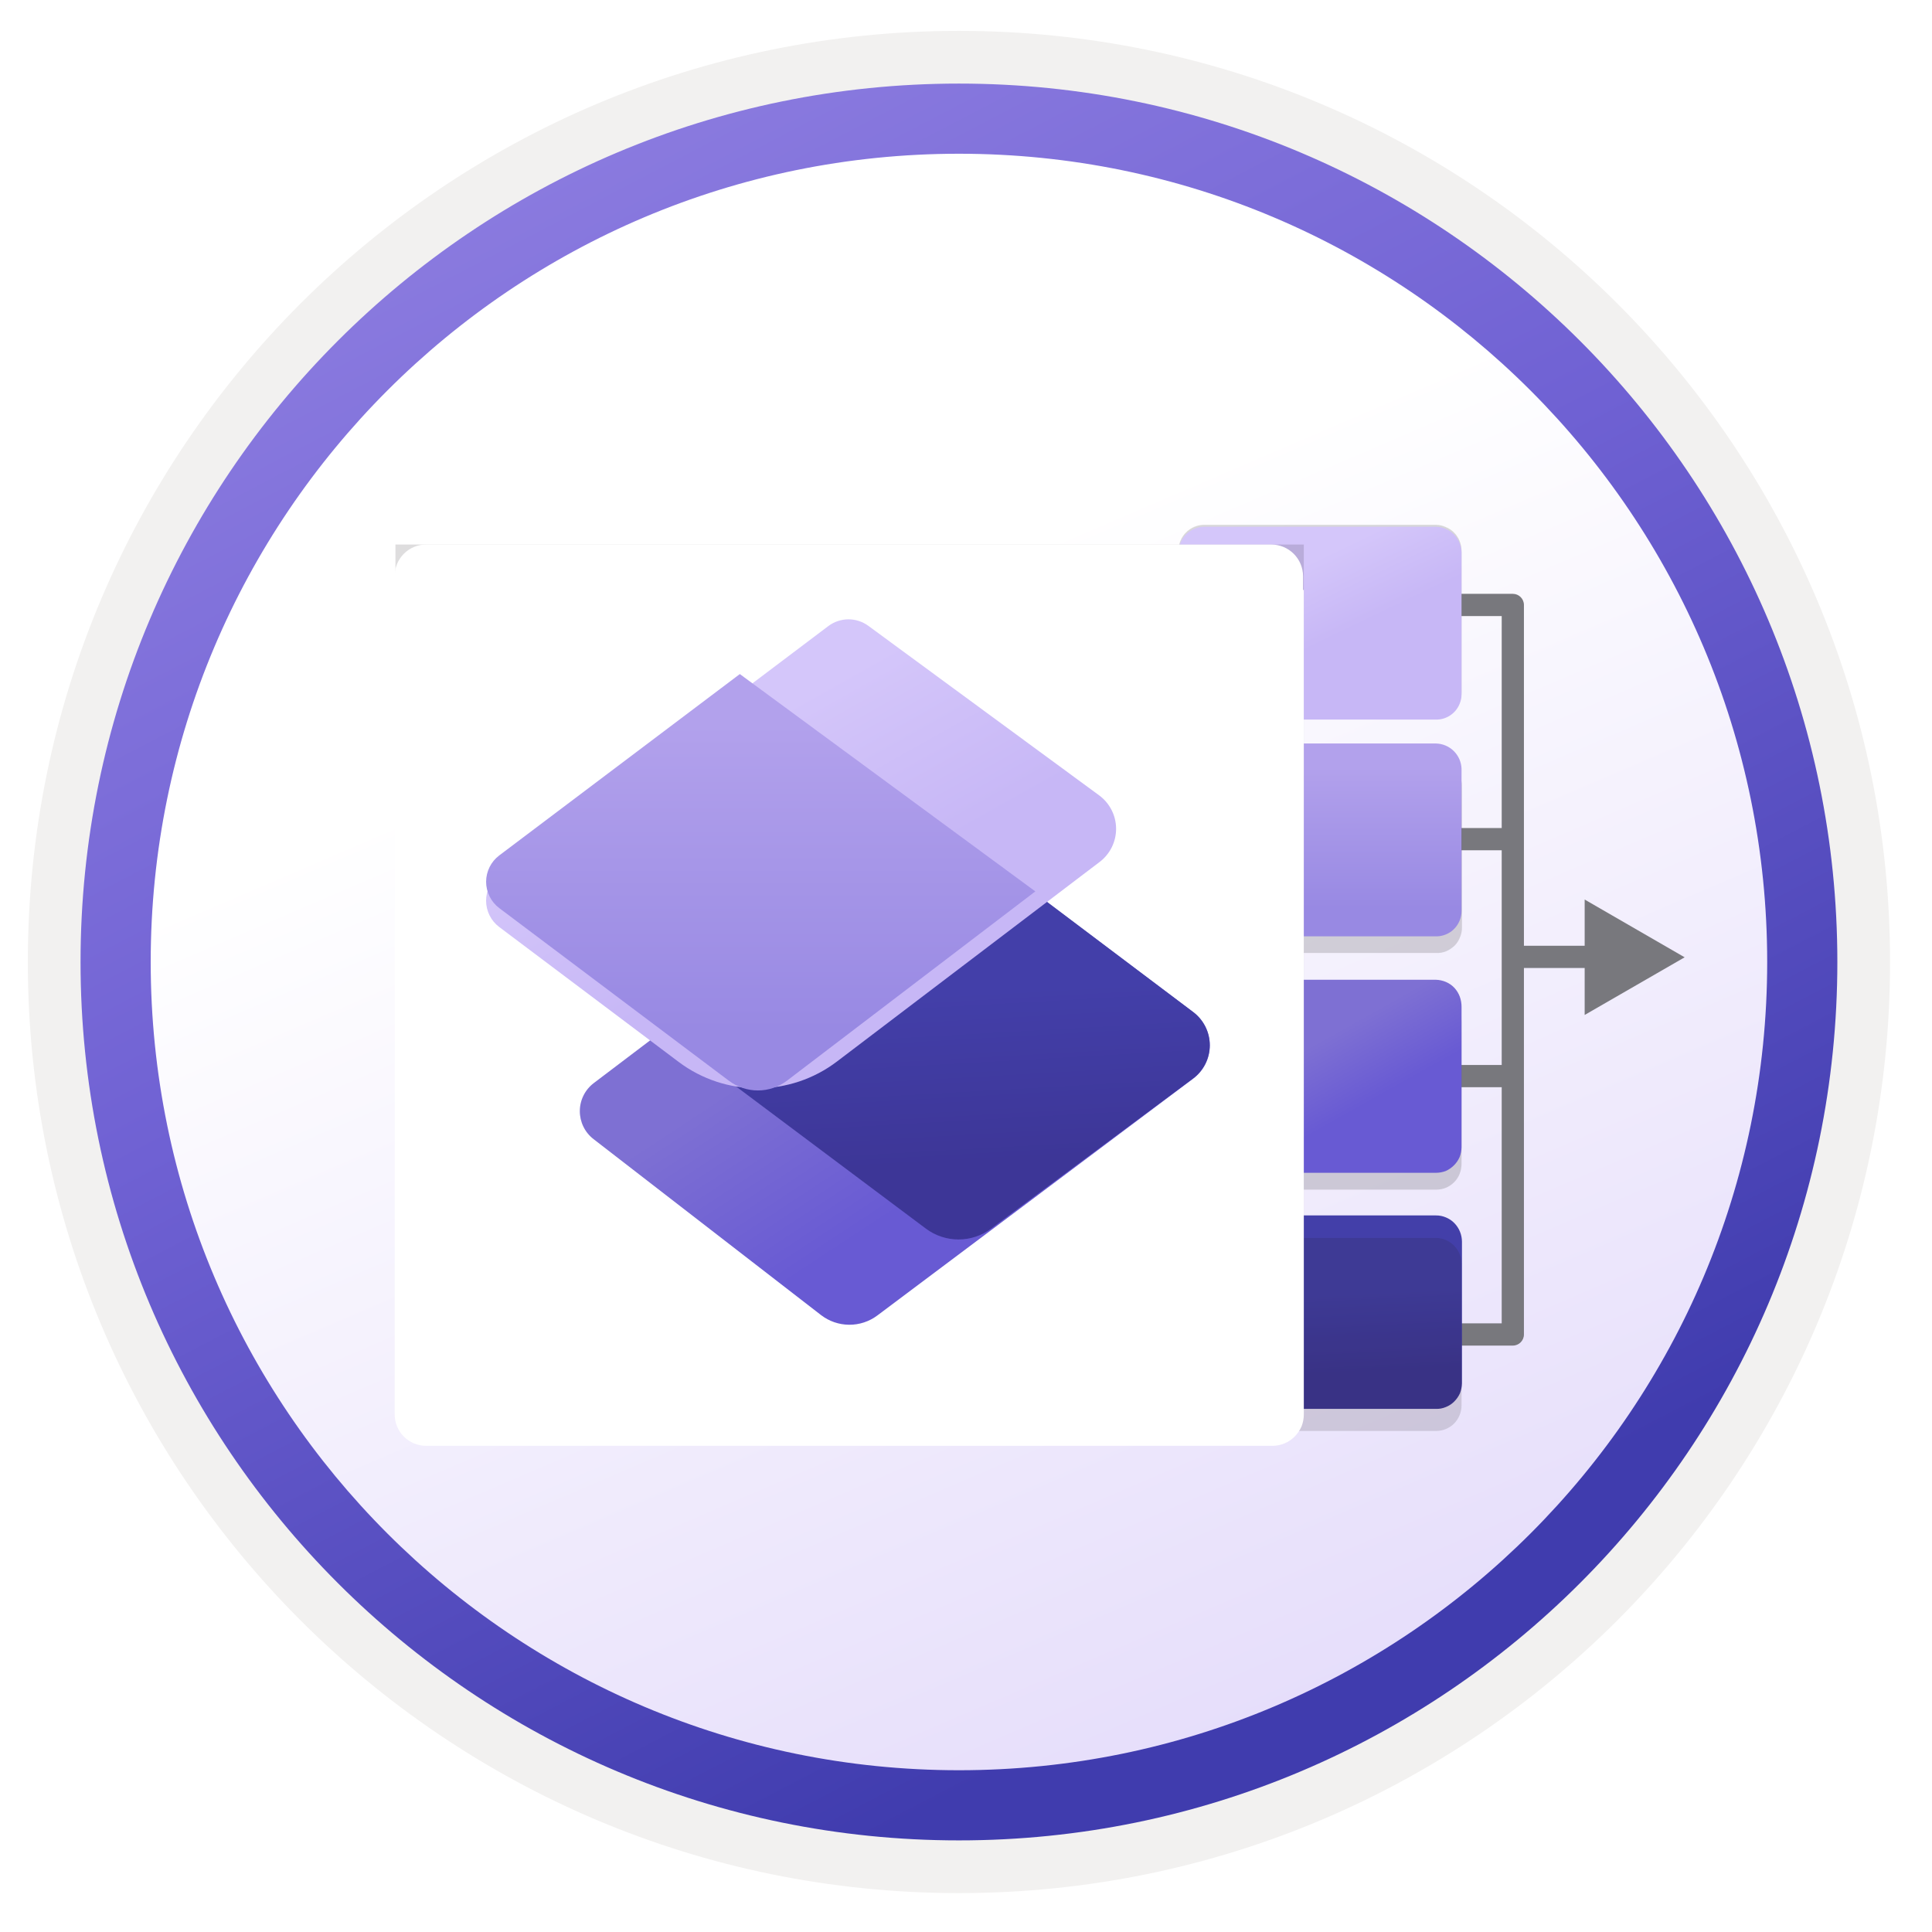 <svg width="103" height="103" viewBox="0 0 103 103" fill="none" xmlns="http://www.w3.org/2000/svg">
<path d="M51.124 98.096C25.274 98.096 4.314 77.146 4.314 51.286C4.314 25.426 25.274 4.476 51.124 4.476C76.974 4.476 97.934 25.436 97.934 51.286C97.934 77.136 76.974 98.096 51.124 98.096Z" fill="url(#paint0_linear_1272_1430)"/>
<path fill-rule="evenodd" clip-rule="evenodd" d="M97.024 51.286C97.024 76.636 76.474 97.186 51.124 97.186C25.774 97.186 5.224 76.636 5.224 51.286C5.224 25.936 25.774 5.386 51.124 5.386C76.474 5.386 97.024 25.936 97.024 51.286ZM51.124 1.646C78.544 1.646 100.764 23.866 100.764 51.286C100.764 78.706 78.534 100.926 51.124 100.926C23.704 100.926 1.484 78.696 1.484 51.286C1.484 23.866 23.704 1.646 51.124 1.646Z" fill="#F2F1F0"/>
<path fill-rule="evenodd" clip-rule="evenodd" d="M94.214 51.286C94.214 75.086 74.924 94.376 51.124 94.376C27.324 94.376 8.034 75.086 8.034 51.286C8.034 27.486 27.324 8.196 51.124 8.196C74.924 8.196 94.214 27.486 94.214 51.286ZM51.124 4.456C76.984 4.456 97.954 25.426 97.954 51.286C97.954 77.146 76.984 98.116 51.124 98.116C25.264 98.116 4.294 77.146 4.294 51.286C4.294 25.426 25.254 4.456 51.124 4.456Z" fill="url(#paint1_linear_1272_1430)"/>
<path fill-rule="evenodd" clip-rule="evenodd" d="M81.245 71.145C81.245 71.472 80.979 71.737 80.652 71.737L65.99 71.737L65.99 70.552L80.06 70.552L80.06 32.844L65.99 32.844L65.99 31.659L80.652 31.659C80.979 31.659 81.245 31.925 81.245 32.252L81.245 71.145Z" fill="#78787D"/>
<path fill-rule="evenodd" clip-rule="evenodd" d="M80.652 45.33L65.99 45.33L65.99 44.145L80.652 44.145L80.652 45.33Z" fill="#78787D"/>
<path fill-rule="evenodd" clip-rule="evenodd" d="M80.652 57.962L65.99 57.962L65.99 56.777L80.652 56.777L80.652 57.962Z" fill="#78787D"/>
<path fill-rule="evenodd" clip-rule="evenodd" d="M85.228 50.421L80.44 50.421L80.44 51.606L85.228 51.606L85.228 50.421Z" fill="#78787D"/>
<path opacity="0.15" d="M76.556 27.983H64.204C63.841 27.983 63.493 28.127 63.236 28.382C62.978 28.637 62.833 28.984 62.83 29.346V36.902C62.832 37.263 62.977 37.608 63.231 37.864C63.358 37.993 63.509 38.095 63.676 38.164C63.843 38.233 64.023 38.268 64.204 38.265H76.556C76.825 38.268 77.089 38.19 77.313 38.041C77.538 37.892 77.712 37.68 77.814 37.431C77.885 37.264 77.921 37.084 77.919 36.902V29.368C77.916 29.187 77.88 29.008 77.814 28.839C77.746 28.673 77.645 28.523 77.518 28.395C77.393 28.266 77.241 28.165 77.074 28.1C76.911 28.025 76.735 27.985 76.556 27.983Z" fill="#1F1D20"/>
<path opacity="0.15" d="M76.556 53.131H64.204C63.841 53.131 63.493 53.275 63.236 53.53C62.978 53.785 62.833 54.132 62.83 54.495V62.06C62.832 62.425 62.976 62.774 63.231 63.033C63.36 63.159 63.511 63.258 63.678 63.325C63.845 63.393 64.024 63.426 64.204 63.424H76.556C76.733 63.424 76.909 63.392 77.074 63.329C77.239 63.259 77.39 63.159 77.518 63.033C77.647 62.908 77.748 62.756 77.814 62.589C77.88 62.42 77.916 62.242 77.919 62.06V54.495C77.919 54.131 77.777 53.782 77.522 53.523C77.267 53.264 76.919 53.116 76.556 53.11V53.131Z" fill="#1F1D20"/>
<path opacity="0.15" d="M76.556 40.535H64.204C63.841 40.535 63.493 40.678 63.236 40.933C62.978 41.189 62.833 41.535 62.83 41.898V49.443C62.832 49.807 62.976 50.156 63.231 50.415C63.36 50.541 63.511 50.641 63.678 50.708C63.845 50.775 64.024 50.808 64.204 50.806H76.556C76.736 50.815 76.916 50.786 77.084 50.721C77.251 50.649 77.406 50.549 77.539 50.425C77.669 50.297 77.769 50.142 77.835 49.971C77.907 49.804 77.944 49.624 77.941 49.443V41.887C77.931 41.524 77.779 41.179 77.518 40.926C77.261 40.674 76.915 40.533 76.556 40.535Z" fill="#1F1D20"/>
<g opacity="0.15">
<path opacity="0.15" d="M76.556 27.969H64.204C63.841 27.969 63.493 28.112 63.236 28.367C62.978 28.623 62.833 28.97 62.83 29.332V36.898C62.832 37.259 62.977 37.604 63.231 37.86C63.358 37.989 63.509 38.092 63.676 38.161C63.843 38.23 64.023 38.264 64.204 38.261H76.556C76.733 38.261 76.909 38.229 77.074 38.166C77.239 38.097 77.39 37.996 77.518 37.87C77.645 37.743 77.746 37.593 77.814 37.427C77.88 37.258 77.916 37.079 77.919 36.898V29.364C77.921 29.182 77.885 29.002 77.814 28.835C77.75 28.667 77.652 28.512 77.528 28.381C77.399 28.252 77.245 28.151 77.074 28.085C76.912 28.009 76.735 27.97 76.556 27.969Z" fill="#1F1D20"/>
<path opacity="0.15" d="M76.556 53.128H64.204C63.841 53.128 63.493 53.271 63.236 53.526C62.978 53.782 62.833 54.128 62.83 54.491V62.057C62.832 62.421 62.976 62.77 63.231 63.029C63.36 63.155 63.511 63.255 63.678 63.322C63.845 63.389 64.024 63.422 64.204 63.42H76.556C76.915 63.422 77.261 63.281 77.518 63.029C77.773 62.77 77.917 62.421 77.919 62.057V54.491C77.919 54.127 77.777 53.779 77.522 53.52C77.267 53.261 76.919 53.112 76.556 53.107V53.128Z" fill="#1F1D20"/>
<path opacity="0.15" d="M76.556 40.534H64.204C63.841 40.534 63.493 40.677 63.236 40.932C62.978 41.188 62.833 41.534 62.83 41.897V49.442C62.832 49.806 62.976 50.155 63.231 50.414C63.36 50.54 63.511 50.639 63.678 50.707C63.845 50.774 64.024 50.807 64.204 50.805H76.556C76.736 50.814 76.916 50.785 77.084 50.72C77.251 50.648 77.406 50.548 77.539 50.424C77.669 50.295 77.769 50.141 77.835 49.97C77.907 49.803 77.944 49.623 77.941 49.442V41.886C77.931 41.523 77.779 41.178 77.518 40.925C77.261 40.672 76.915 40.532 76.556 40.534Z" fill="#1F1D20"/>
</g>
<g filter="url(#filter0_d_1272_1430)">
<path d="M76.556 27.082H64.204C63.841 27.082 63.493 27.226 63.236 27.481C62.978 27.736 62.833 28.083 62.83 28.445V36.001C62.834 36.364 62.978 36.712 63.231 36.973C63.36 37.099 63.511 37.199 63.678 37.266C63.845 37.333 64.024 37.366 64.204 37.364H76.556C76.825 37.367 77.089 37.289 77.313 37.14C77.538 36.991 77.712 36.778 77.814 36.529C77.885 36.362 77.921 36.182 77.919 36.001V28.445C77.911 28.087 77.766 27.744 77.512 27.49C77.258 27.236 76.915 27.09 76.556 27.082Z" fill="url(#paint2_linear_1272_1430)"/>
</g>
<path d="M76.556 52.233H64.204C63.841 52.233 63.493 52.376 63.236 52.631C62.978 52.887 62.833 53.233 62.83 53.596V61.162C62.834 61.343 62.869 61.522 62.935 61.69C63.005 61.852 63.106 61.999 63.231 62.123C63.359 62.252 63.509 62.356 63.675 62.43C63.844 62.493 64.023 62.525 64.204 62.525H76.556C76.733 62.524 76.908 62.492 77.074 62.43C77.24 62.356 77.39 62.252 77.518 62.123C77.643 61.999 77.744 61.852 77.814 61.69C77.88 61.522 77.916 61.343 77.919 61.162V53.67C77.919 53.486 77.887 53.303 77.824 53.131C77.76 52.959 77.664 52.801 77.539 52.666C77.412 52.53 77.256 52.422 77.084 52.349C76.916 52.279 76.738 52.24 76.556 52.233Z" fill="url(#paint3_linear_1272_1430)"/>
<path d="M76.556 39.638H64.204C63.841 39.637 63.493 39.781 63.236 40.036C62.978 40.291 62.833 40.638 62.83 41.001V48.556C62.832 48.92 62.976 49.269 63.231 49.528C63.36 49.654 63.511 49.754 63.678 49.821C63.845 49.888 64.024 49.921 64.204 49.919H76.556C76.825 49.922 77.089 49.844 77.313 49.696C77.538 49.547 77.712 49.334 77.814 49.084C77.885 48.917 77.921 48.738 77.919 48.556V40.99C77.908 40.633 77.761 40.294 77.507 40.042C77.254 39.79 76.913 39.645 76.556 39.638Z" fill="url(#paint4_linear_1272_1430)"/>
<path d="M76.556 64.798H64.204C64.023 64.801 63.844 64.837 63.675 64.903C63.509 64.972 63.358 65.072 63.231 65.199C63.105 65.326 63.004 65.477 62.935 65.643C62.869 65.808 62.834 65.983 62.83 66.161V73.748C62.834 73.929 62.869 74.108 62.935 74.276C63.008 74.44 63.108 74.59 63.231 74.72C63.36 74.843 63.511 74.939 63.675 75.005C63.842 75.077 64.022 75.113 64.204 75.111H76.556C76.733 75.117 76.91 75.085 77.074 75.016C77.245 74.95 77.399 74.85 77.528 74.72C77.657 74.593 77.761 74.442 77.835 74.276C77.901 74.108 77.937 73.929 77.941 73.748V66.193C77.938 65.826 77.795 65.473 77.539 65.21C77.411 65.077 77.255 64.973 77.084 64.903C76.917 64.832 76.737 64.796 76.556 64.798Z" fill="url(#paint5_linear_1272_1430)"/>
<path d="M84.483 47.957L89.813 51.036L84.483 54.11V47.957Z" fill="#78787D"/>
<g opacity="0.15">
<path d="M76.556 65.996H64.203C63.841 65.996 63.493 66.14 63.235 66.395C62.978 66.65 62.833 66.997 62.83 67.359V74.926C62.832 75.29 62.976 75.638 63.231 75.898C63.359 76.024 63.511 76.123 63.678 76.19C63.845 76.257 64.024 76.291 64.203 76.289H76.556C76.915 76.29 77.261 76.15 77.517 75.898C77.773 75.638 77.917 75.29 77.919 74.926V67.37C77.916 67.008 77.772 66.662 77.517 66.405C77.263 66.149 76.917 66.002 76.556 65.996Z" fill="#1F1D20"/>
<path d="M68.112 76.289C68.296 76.291 68.478 76.258 68.647 76.19C68.816 76.114 68.97 76.01 69.103 75.883C69.359 75.616 69.505 75.262 69.51 74.892V29.03H21.082V74.882C21.08 75.065 21.113 75.247 21.181 75.417C21.253 75.587 21.358 75.742 21.488 75.873C21.619 76.001 21.774 76.102 21.944 76.17C22.114 76.238 22.296 76.272 22.479 76.269L68.112 76.289Z" fill="#1F1D20"/>
</g>
<g filter="url(#filter1_d_1272_1430)">
<path d="M69.47 29.467V28.714C69.467 28.266 69.287 27.838 68.97 27.522C68.652 27.207 68.223 27.03 67.776 27.03H22.727C22.506 27.028 22.286 27.071 22.081 27.155C21.876 27.239 21.69 27.364 21.533 27.52C21.377 27.677 21.252 27.863 21.167 28.068C21.083 28.273 21.041 28.492 21.043 28.714V73.397C21.04 73.617 21.082 73.836 21.166 74.04C21.249 74.244 21.371 74.43 21.527 74.585C21.684 74.743 21.872 74.868 22.078 74.953C22.284 75.038 22.504 75.082 22.727 75.081H67.825C68.048 75.082 68.269 75.039 68.474 74.954C68.68 74.869 68.867 74.743 69.024 74.585C69.179 74.428 69.304 74.243 69.391 74.04C69.471 73.835 69.511 73.617 69.51 73.397V29.437L69.47 29.467Z" fill="white"/>
</g>
<path d="M63.612 57.505L46.775 70.13C46.341 70.456 45.812 70.63 45.269 70.626C44.726 70.622 44.2 70.441 43.77 70.109L31.642 60.728C31.413 60.551 31.228 60.324 31.102 60.064C30.975 59.804 30.91 59.519 30.912 59.23C30.913 58.941 30.981 58.656 31.111 58.398C31.24 58.139 31.428 57.914 31.658 57.74L50.075 43.784L63.614 53.961C63.89 54.167 64.113 54.435 64.267 54.742C64.421 55.05 64.5 55.389 64.5 55.733C64.5 56.077 64.42 56.416 64.265 56.724C64.111 57.031 63.888 57.299 63.612 57.505Z" fill="url(#paint6_linear_1272_1430)"/>
<path d="M63.6 57.5L52.837 65.503C52.336 65.877 51.727 66.079 51.101 66.079C50.475 66.079 49.866 65.877 49.364 65.503L35.309 54.977L50.12 43.784L63.612 53.953C63.887 54.161 64.109 54.429 64.262 54.738C64.415 55.046 64.494 55.386 64.493 55.73C64.492 56.074 64.411 56.413 64.256 56.72C64.101 57.028 63.876 57.294 63.6 57.5Z" fill="url(#paint7_linear_1272_1430)"/>
<g filter="url(#filter2_d_1272_1430)">
<path d="M58.624 44.953L44.622 55.591C42.129 57.485 38.682 57.494 36.18 55.613L26.615 48.421C26.398 48.258 26.221 48.046 26.1 47.802C25.978 47.559 25.915 47.291 25.915 47.018C25.915 46.746 25.978 46.478 26.1 46.235C26.221 45.991 26.398 45.779 26.615 45.616L44.157 32.38C44.465 32.148 44.839 32.021 45.224 32.018C45.609 32.016 45.985 32.138 46.295 32.366L58.6 41.404C58.877 41.608 59.104 41.875 59.26 42.182C59.417 42.489 59.499 42.828 59.502 43.173C59.504 43.517 59.426 43.858 59.273 44.167C59.121 44.476 58.898 44.745 58.624 44.953Z" fill="url(#paint8_linear_1272_1430)"/>
</g>
<path d="M55.196 47.523L41.955 57.614C41.509 57.952 40.965 58.135 40.405 58.135C39.846 58.135 39.301 57.952 38.855 57.614L26.615 48.412C26.398 48.248 26.222 48.036 26.101 47.792C25.98 47.549 25.916 47.281 25.916 47.009C25.916 46.737 25.98 46.469 26.101 46.225C26.222 45.982 26.398 45.77 26.615 45.606L39.442 35.936L55.196 47.523Z" fill="url(#paint9_linear_1272_1430)"/>
<defs>
<filter id="filter0_d_1272_1430" x="58.83" y="24.082" width="23.089" height="18.282" filterUnits="userSpaceOnUse" color-interpolation-filters="sRGB">
<feFlood flood-opacity="0" result="BackgroundImageFix"/>
<feColorMatrix in="SourceAlpha" type="matrix" values="0 0 0 0 0 0 0 0 0 0 0 0 0 0 0 0 0 0 127 0" result="hardAlpha"/>
<feOffset dy="1"/>
<feGaussianBlur stdDeviation="2"/>
<feComposite in2="hardAlpha" operator="out"/>
<feColorMatrix type="matrix" values="0 0 0 0 0 0 0 0 0 0 0 0 0 0 0 0 0 0 0.25 0"/>
<feBlend mode="normal" in2="BackgroundImageFix" result="effect1_dropShadow_1272_1430"/>
<feBlend mode="normal" in="SourceGraphic" in2="effect1_dropShadow_1272_1430" result="shape"/>
</filter>
<filter id="filter1_d_1272_1430" x="17.043" y="25.03" width="56.467" height="56.051" filterUnits="userSpaceOnUse" color-interpolation-filters="sRGB">
<feFlood flood-opacity="0" result="BackgroundImageFix"/>
<feColorMatrix in="SourceAlpha" type="matrix" values="0 0 0 0 0 0 0 0 0 0 0 0 0 0 0 0 0 0 127 0" result="hardAlpha"/>
<feOffset dy="2"/>
<feGaussianBlur stdDeviation="2"/>
<feComposite in2="hardAlpha" operator="out"/>
<feColorMatrix type="matrix" values="0 0 0 0 0 0 0 0 0 0 0 0 0 0 0 0 0 0 0.25 0"/>
<feBlend mode="normal" in2="BackgroundImageFix" result="effect1_dropShadow_1272_1430"/>
<feBlend mode="normal" in="SourceGraphic" in2="effect1_dropShadow_1272_1430" result="shape"/>
</filter>
<filter id="filter2_d_1272_1430" x="21.915" y="29.018" width="41.587" height="32.999" filterUnits="userSpaceOnUse" color-interpolation-filters="sRGB">
<feFlood flood-opacity="0" result="BackgroundImageFix"/>
<feColorMatrix in="SourceAlpha" type="matrix" values="0 0 0 0 0 0 0 0 0 0 0 0 0 0 0 0 0 0 127 0" result="hardAlpha"/>
<feOffset dy="1"/>
<feGaussianBlur stdDeviation="2"/>
<feComposite in2="hardAlpha" operator="out"/>
<feColorMatrix type="matrix" values="0 0 0 0 0 0 0 0 0 0 0 0 0 0 0 0 0 0 0.25 0"/>
<feBlend mode="normal" in2="BackgroundImageFix" result="effect1_dropShadow_1272_1430"/>
<feBlend mode="normal" in="SourceGraphic" in2="effect1_dropShadow_1272_1430" result="shape"/>
</filter>
<linearGradient id="paint0_linear_1272_1430" x1="19.257" y1="13.176" x2="77.052" y2="147.815" gradientUnits="userSpaceOnUse">
<stop offset="0.193" stop-color="white"/>
<stop offset="1" stop-color="#D0C1F7"/>
</linearGradient>
<linearGradient id="paint1_linear_1272_1430" x1="3.685" y1="-1.677" x2="67.411" y2="120.606" gradientUnits="userSpaceOnUse">
<stop stop-color="#9A89E6"/>
<stop offset="0.422" stop-color="#6F61D3"/>
<stop offset="0.786" stop-color="#403CAE"/>
</linearGradient>
<linearGradient id="paint2_linear_1272_1430" x1="68.676" y1="29.503" x2="70.552" y2="33.404" gradientUnits="userSpaceOnUse">
<stop stop-color="#D4C6FA"/>
<stop offset="0.97" stop-color="#C7B7F6"/>
</linearGradient>
<linearGradient id="paint3_linear_1272_1430" x1="69.307" y1="56.081" x2="71.339" y2="59.702" gradientUnits="userSpaceOnUse">
<stop stop-color="#7E70D3"/>
<stop offset="1" stop-color="#685AD3"/>
</linearGradient>
<linearGradient id="paint4_linear_1272_1430" x1="70.375" y1="40.884" x2="70.375" y2="48.419" gradientUnits="userSpaceOnUse">
<stop stop-color="#B2A1EC"/>
<stop offset="1" stop-color="#9889E3"/>
</linearGradient>
<linearGradient id="paint5_linear_1272_1430" x1="70.317" y1="69.037" x2="70.531" y2="73.273" gradientUnits="userSpaceOnUse">
<stop stop-color="#433FA9"/>
<stop offset="1" stop-color="#3D3697"/>
</linearGradient>
<linearGradient id="paint6_linear_1272_1430" x1="45.329" y1="53.82" x2="51.03" y2="62.491" gradientUnits="userSpaceOnUse">
<stop stop-color="#7E70D3"/>
<stop offset="1" stop-color="#685AD3"/>
</linearGradient>
<linearGradient id="paint7_linear_1272_1430" x1="49.768" y1="52.949" x2="50.286" y2="62.099" gradientUnits="userSpaceOnUse">
<stop stop-color="#433FA9"/>
<stop offset="1" stop-color="#3D3697"/>
</linearGradient>
<linearGradient id="paint8_linear_1272_1430" x1="38.927" y1="38.321" x2="44.271" y2="47.822" gradientUnits="userSpaceOnUse">
<stop stop-color="#D4C6FA"/>
<stop offset="0.97" stop-color="#C7B7F6"/>
</linearGradient>
<linearGradient id="paint9_linear_1272_1430" x1="40.556" y1="38.627" x2="40.556" y2="54.897" gradientUnits="userSpaceOnUse">
<stop stop-color="#B2A1EC"/>
<stop offset="1" stop-color="#9889E3"/>
</linearGradient>
</defs>
</svg>
